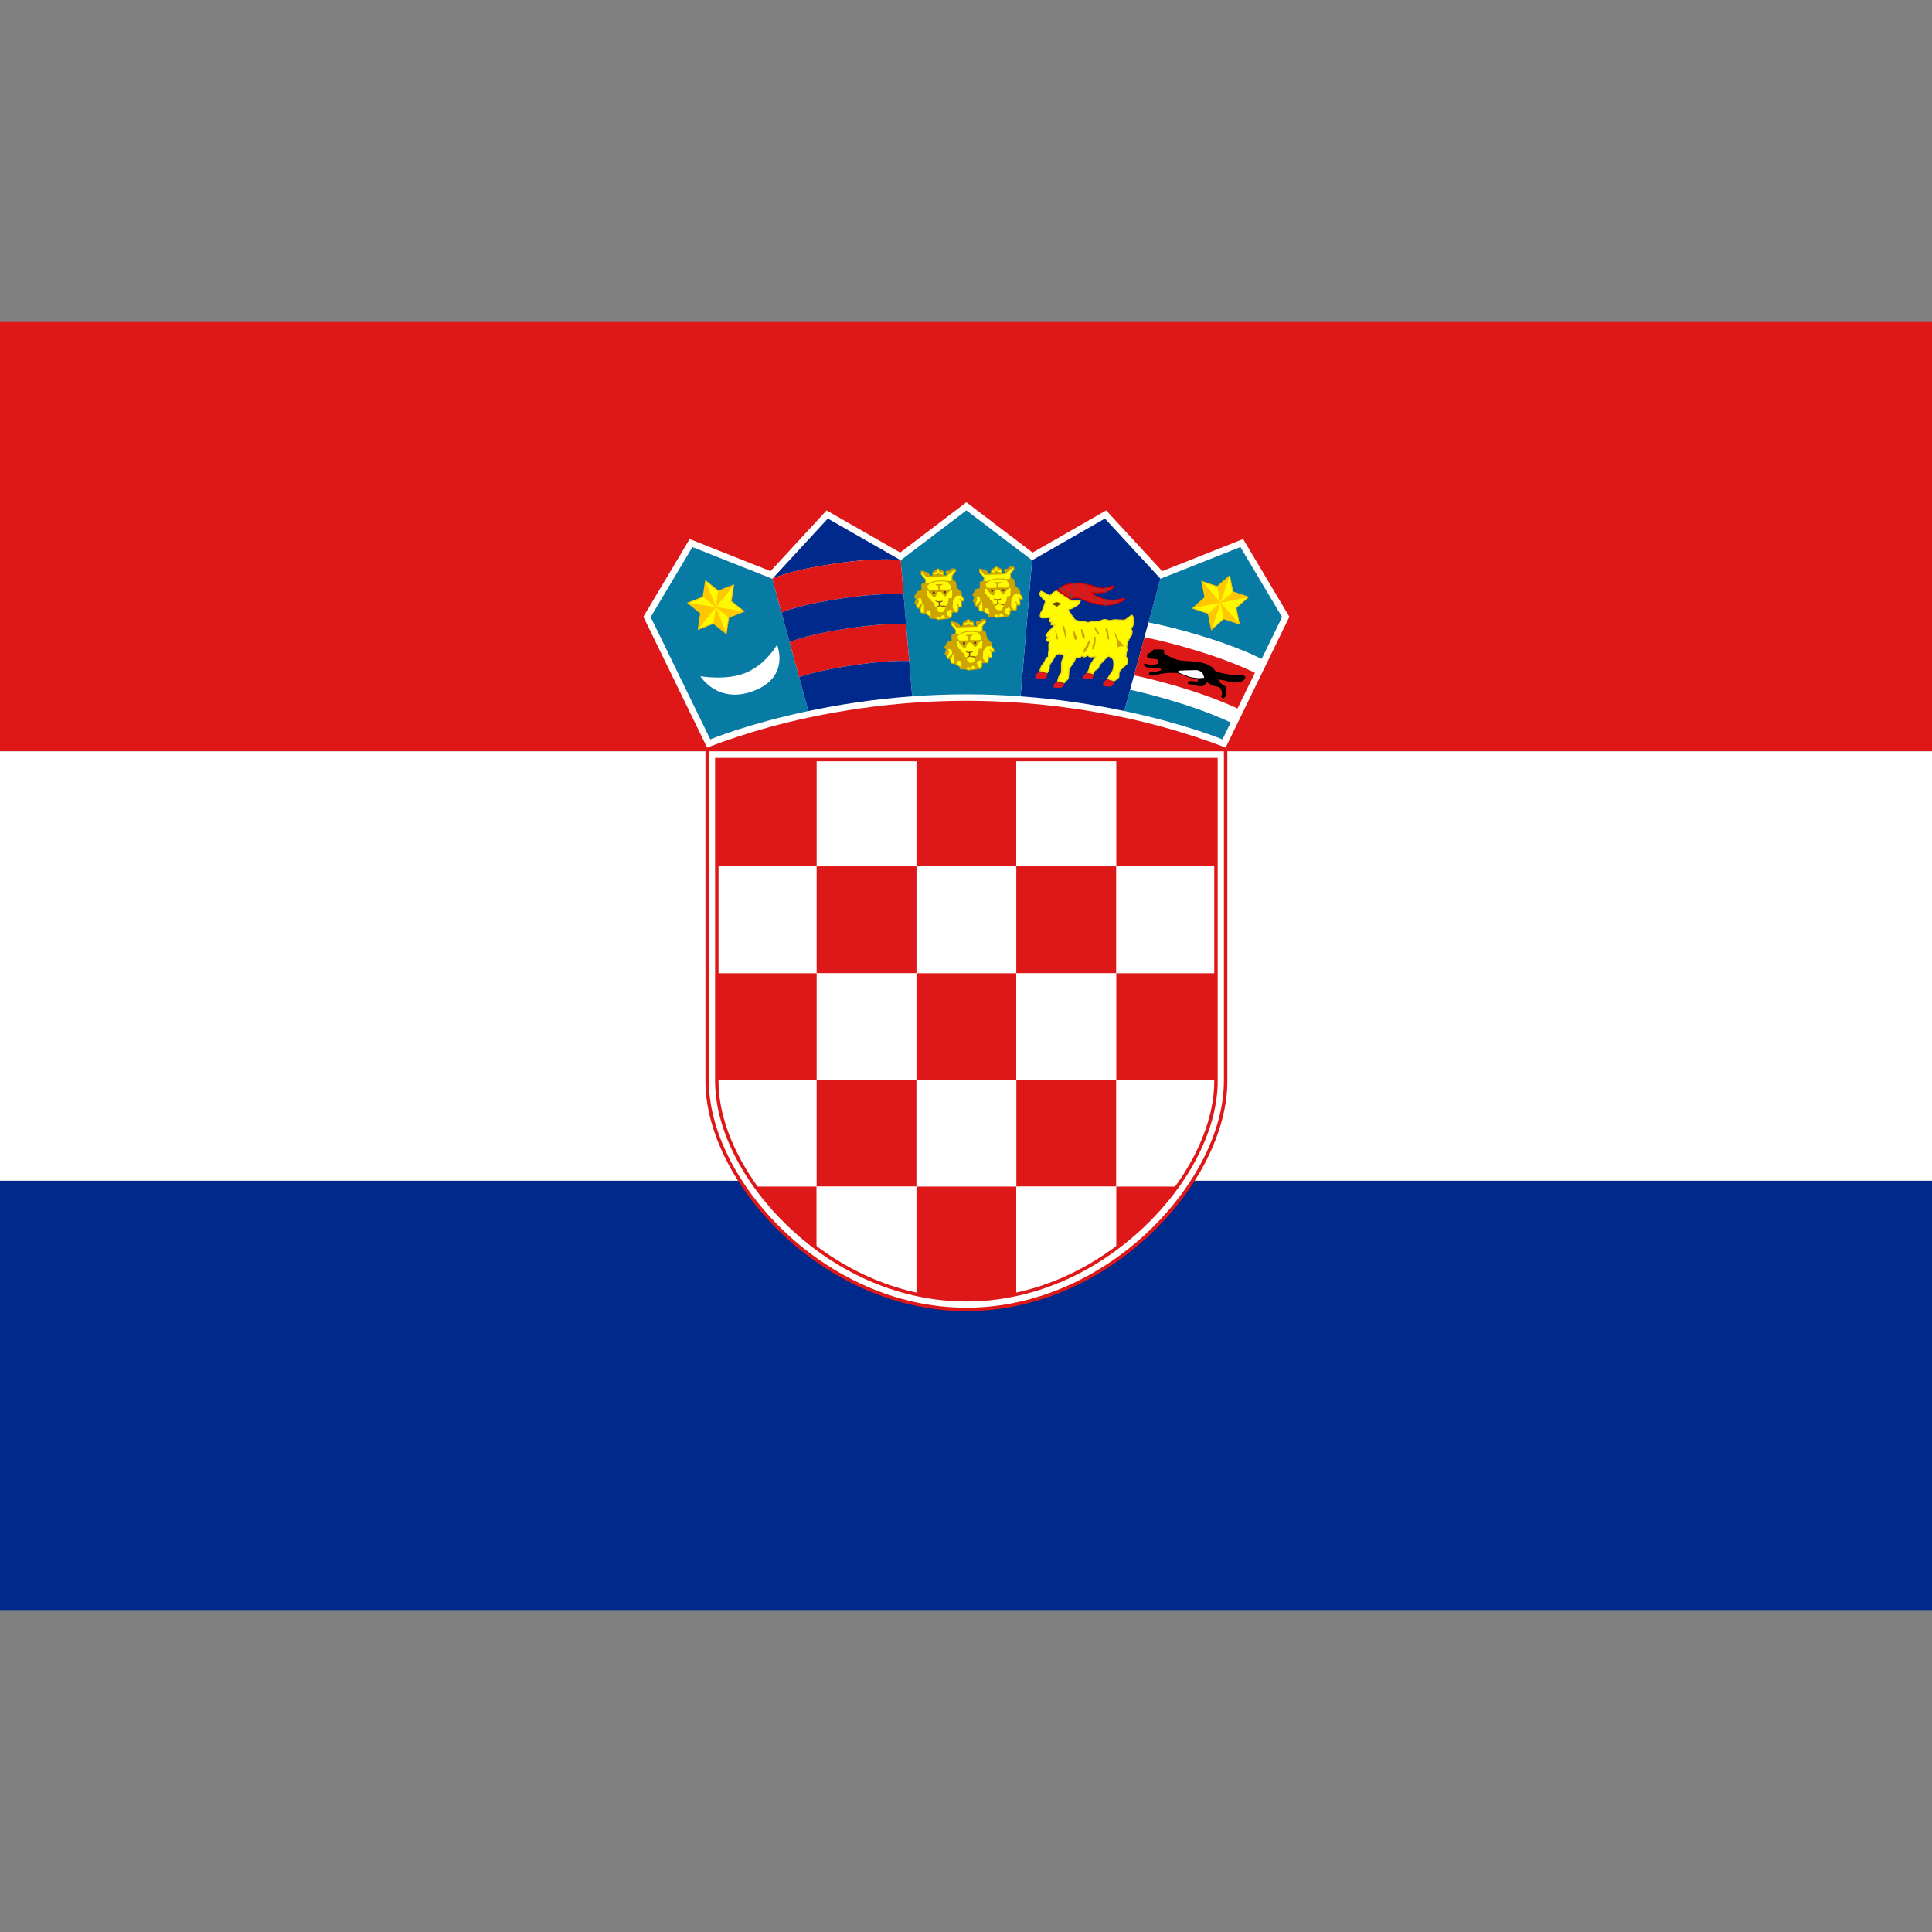 <?xml version="1.0" encoding="utf-8"?>
<!-- Generator: Adobe Illustrator 28.1.0, SVG Export Plug-In . SVG Version: 6.00 Build 0)  -->
<svg version="1.1" id="_x31_" xmlns="http://www.w3.org/2000/svg" xmlns:xlink="http://www.w3.org/1999/xlink" x="0px" y="0px"
	 viewBox="-0.5 199.5 600 600" enable-background="new -0.5 199.5 600 600" xml:space="preserve">
<rect x="-0.5" y="199.5" width="600" height="600" fill="#808080" stroke="none"/>
<rect x="-0.5" y="566.167" fill="#00298C" width="600" height="133.333"/>
<rect x="-0.5" y="299.5" fill="#DE1818" width="600" height="133.334"/>
<rect x="-0.5" y="432.833" fill="#FFFFFF" width="600" height="133.333"/>
<path fill="#FFFFFF" d="M380.122,431.689c0,0-13.41-5.528-31.847-9.418
	c-10.543-2.226-21.301-3.748-31.971-4.525c-5.585-0.408-11.2-0.616-16.688-0.616
	c-5.489,0-11.103,0.209-16.686,0.616c-10.674,0.777-21.429,2.301-31.97,4.525
	c-18.438,3.89-31.85,9.418-31.85,9.418l-19.807-40.657l14.375-24.13l25.125,9.968
	l17.396-18.852l22.862,13.075l20.555-15.603l1.103,0.837l0.107,0.082l19.347,14.685
	l22.862-13.077l17.395,18.853l25.126-9.968l14.372,24.13L380.122,431.689L380.122,431.689z"/>
<path fill="#087BA5" d="M391.31,404.16l6.349-13.032l-12.946-21.737l-24.819,9.845l-3.71,13.601
	c2.803,0.529,9.295,1.913,18.567,4.851C382.874,400.262,388.395,402.726,391.31,404.16z"/>
<path fill="#00298C" d="M342.646,360.543l-22.627,12.943L316.45,415.75
	c12.145,0.885,23.051,2.624,32.237,4.562l11.205-41.077L342.646,360.543z"/>
<path fill="#087BA5" d="M299.618,415.131c-5.825,0-11.449,0.227-16.833,0.619l-3.569-42.264
	l20.402-15.485l20.402,15.485L316.45,415.75C311.066,415.357,305.442,415.131,299.618,415.131z"/>
<path fill="#087BA5" d="M201.577,391.128l12.946-21.737l24.819,9.845l11.205,41.077
	c-18.869,3.982-30.463,8.806-30.463,8.806L201.577,391.128z"/>
<polygon fill="#FFC700" points="225.147,396.525 224.741,396.201 221.047,393.249 216.646,394.976 
	216.161,395.165 216.238,394.651 216.943,389.975 213.251,387.025 212.846,386.701 
	213.329,386.511 217.732,384.787 218.44,380.112 218.517,379.598 218.923,379.922 
	222.617,382.872 227.018,381.148 227.503,380.958 227.426,381.472 226.721,386.146 
	230.413,389.098 230.818,389.422 230.335,389.612 225.932,391.336 225.224,396.011 
	225.147,396.525 "/>
<polygon fill="#FFFA00" points="218.002,385.002 213.439,386.79 221.832,388.061 "/>
<polygon fill="#FFC700" points="218.736,380.156 218.002,385.002 221.832,388.061 "/>
<polygon fill="#FFFA00" points="222.565,383.215 218.736,380.156 221.832,388.061 "/>
<polygon fill="#FFFA00" points="226.395,386.273 227.129,381.428 221.832,388.061 "/>
<polygon fill="#FFFA00" points="230.226,389.333 226.395,386.273 221.832,388.061 "/>
<polygon fill="#FFC700" points="227.129,381.428 222.565,383.215 221.832,388.061 "/>
<polygon fill="#FFFA00" points="224.928,395.966 225.662,391.12 221.832,388.061 "/>
<polygon fill="#FFC700" points="213.439,386.79 217.268,389.849 221.832,388.061 "/>
<polygon fill="#FFC700" points="221.098,392.907 224.928,395.966 221.832,388.061 "/>
<polygon fill="#FFC700" points="221.832,388.061 225.662,391.12 230.226,389.333 "/>
<polygon fill="#FFC700" points="217.268,389.849 216.535,394.695 221.832,388.061 "/>
<polygon fill="#FFFA00" points="216.535,394.695 221.098,392.907 221.832,388.061 "/>
<polygon fill="#FFC700" points="375.638,395.274 375.535,394.765 374.606,390.128 370.125,388.619 
	369.632,388.452 370.021,388.108 373.57,384.981 372.641,380.348 372.539,379.839 
	373.031,380.005 377.512,381.517 381.061,378.394 381.45,378.049 381.553,378.559 
	382.482,383.193 386.962,384.705 387.455,384.872 387.065,385.215 383.519,388.34 
	384.446,392.976 384.548,393.485 384.056,393.319 379.575,391.806 376.026,394.93 
	375.638,395.274 "/>
<polygon fill="#FFFA00" points="377.58,381.856 372.935,380.289 378.544,386.661 "/>
<polygon fill="#FFC700" points="381.259,378.617 377.58,381.856 378.544,386.661 "/>
<polygon fill="#FFFA00" points="382.223,383.423 381.259,378.617 378.544,386.661 "/>
<polygon fill="#FFFA00" points="383.188,388.228 386.866,384.99 378.544,386.661 "/>
<polygon fill="#FFFA00" points="384.152,393.035 383.188,388.228 378.544,386.661 "/>
<polygon fill="#FFC700" points="386.866,384.99 382.223,383.423 378.544,386.661 "/>
<polygon fill="#FFFA00" points="375.828,394.705 379.509,391.467 378.544,386.661 "/>
<polygon fill="#FFC700" points="372.935,380.289 373.899,385.094 378.544,386.661 "/>
<polygon fill="#FFC700" points="374.864,389.899 375.828,394.705 378.544,386.661 "/>
<polygon fill="#FFC700" points="378.544,386.661 379.509,391.467 384.152,393.035 "/>
<polygon fill="#FFC700" points="373.899,385.094 370.221,388.333 378.544,386.661 "/>
<polygon fill="#FFFA00" points="370.221,388.333 374.864,389.899 378.544,386.661 "/>
<path fill="#FFFFFF" d="M240.812,399.75c0,0,4.188,9.833-7.093,14.253
	C222.438,418.422,217,409.501,217,409.501s8.238,1.494,14.369-1.17
	C237.5,405.667,240.812,399.75,240.812,399.75z"/>
<path fill="#00298C" d="M279.216,373.486l-22.627-12.943l-17.246,18.693c0,0,4.755-2.535,19.29-4.677
	C273.167,372.417,279.216,373.486,279.216,373.486z"/>
<path fill="#DE1818" d="M280.113,384.112l-0.897-10.626c0,0-6.049-1.07-20.583,1.072
	c-14.535,2.142-19.29,4.677-19.29,4.677l2.866,10.507
	c1.645-0.706,7.005-2.685,18.708-4.409C271.528,383.77,277.6,383.918,280.113,384.112z"/>
<path fill="#DE1818" d="M263.25,394.583c-11.323,1.669-16.71,3.576-18.538,4.337l2.962,10.859
	c2.726-0.934,7.95-2.388,16.825-3.696c8.587-1.266,14.192-1.408,17.358-1.314
	l-0.971-11.491C277.777,393.168,272.092,393.28,263.25,394.583z"/>
<path fill="#00298C" d="M264.5,406.083c-8.876,1.308-14.099,2.762-16.825,3.696l2.873,10.533
	c9.187-1.939,20.093-3.677,32.237-4.562l-0.927-10.981
	C278.692,404.675,273.087,404.818,264.5,406.083z"/>
<path fill="#00298C" d="M280.887,393.278l-0.774-9.166c-2.514-0.194-8.585-0.342-19.196,1.222
	c-11.703,1.725-17.063,3.704-18.708,4.409l2.503,9.178c1.828-0.761,7.215-2.668,18.538-4.337
	C272.092,393.28,277.777,393.168,280.887,393.278z"/>
<path fill="#FFFFFF" d="M351.708,409.238l-1.222,4.479c3.432,0.739,8.932,2.081,16.076,4.345
	c6.96,2.205,12.01,4.331,15.149,5.797l2.115-4.341
	c-3.152-1.463-8.132-3.545-14.952-5.706C360.915,411.29,354.998,409.913,351.708,409.238z"/>
<path fill="#087BA5" d="M350.486,413.718L348.688,420.312c18.869,3.982,30.463,8.806,30.463,8.806
	l2.561-5.259c-3.14-1.467-8.189-3.592-15.149-5.797
	C359.418,415.799,353.918,414.457,350.486,413.718z"/>
<path fill="#FFFFFF" d="M374.75,397.688c-9.273-2.938-15.765-4.321-18.567-4.851l-1.247,4.572
	c2.983,0.578,9.312,1.966,18.19,4.778c7.714,2.444,13.082,4.79,16.101,6.249l2.084-4.276
	C388.395,402.726,382.874,400.262,374.75,397.688z"/>
<path fill="#DE1818" stroke="#E61717" stroke-width="0.268" d="M322.25,408.162l-1.118,1.192l0.154,0.975
	c0,0,2.103-0.062,2.438-0.125c0.334-0.062,0.875-0.688,0.875-0.875s-0.021-0.604-0.021-0.604
	L322.25,408.162z"/>
<path fill="#DE1818" stroke="#E61717" stroke-width="0.268" d="M327.786,411.339l-0.896,0.729l-0.083,0.792
	c0,0,2.042,0.312,2.562-0.125s0.521-0.833,0.521-0.833L327.786,411.339z"/>
<path fill="#DE1818" stroke="#E61717" stroke-width="0.268" d="M336.938,408.604l-0.979,0.938L336,410.271
	c0,0,2.375,0.208,2.645-0.188c0.271-0.396,0.333-1.042,0.333-1.042L336.938,408.604z"/>
<path fill="#DE1818" stroke="#E61717" stroke-width="0.268" d="M343.27,410.604L342.25,411.521l-0.042,0.854
	c0,0,2.208,0.583,2.75-0.125c0.542-0.708,0.437-0.958,0.437-0.958L343.27,410.604z"/>
<path fill="#DE1818" d="M354.935,397.409l-3.227,11.829c3.29,0.675,9.207,2.052,17.167,4.574
	c6.82,2.161,11.8,4.243,14.952,5.706l5.398-11.082
	c-3.019-1.459-8.387-3.805-16.101-6.249C364.247,399.375,357.919,397.987,354.935,397.409z"/>
<path d="M360.938,401.312c-0.217-0.108-1.042-0.104-1.542-0.125s-1.646,0-1.75,0.083
	c-0.103,0.083-0.291,0.604-0.833,0.833c-0.542,0.229-0.936,0.522-1.021,0.604
	c-0.084,0.083-0.186,0.833,0.167,1.062c0.353,0.229,0.895,0.312,1.52,0.333
	S358.875,404.23,359,404.396c0.125,0.167,0.354,1.083,0.188,1.229
	c-0.167,0.146-1.709,0.354-2.354,0.312c-0.646-0.042-1.522-0.292-1.75-0.354
	c-0.229-0.062-0.291,0.083-0.291,0.25s0.082,0.541,0.291,0.646
	c0.209,0.104,1.333,0.521,1.5,0.521c0.167,0,3.062,0.083,3.187,0.062s0.5,0.521,0.313,0.583
	c-0.188,0.062-1.187,0.416-1.854,0.5s-1.626,0.188-1.709,0.188
	c-0.083,0-0.312,0.5-0.145,0.604s0.958,0.396,1.25,0.354s1.895-0.5,3.625-0.729
	c1.729-0.229,4.001-0.062,4.354,0.083c0.354,0.146,2.605,1.104,3.812,1.396
	C370.625,410.333,371.5,410.396,371.5,410.396s-0.022,0.667-0.022,0.75s-0.229,0.083-0.5,0.062
	c-0.27-0.021-1.125-0.167-1.312-0.188s-1.041,0.021-1.146,0.125
	c-0.104,0.104-0.249,0.646,0.042,0.729c0.291,0.083,2.792,0.667,3.25,0.688
	c0.458,0.021,0.959,0.188,1.438-0.125c0.478-0.312,0.875-0.938,0.875-0.938l0.395-0.042
	c0,0,1.167,0.875,2.105,1.083s1.562,0.271,1.812,0.625s0.688,1.229,0.562,1.875
	s-0.272,0.709-0.272,0.792c0,0.083,0.583,0.583,0.688,0.583s0.668-0.583,0.709-0.667
	s0.103-2.875,0.041-3s-1.645-0.667-2.353-2.25c0,0,1.104,0.146,1.667,0.25
	s2.207,0.75,3.479,0.729c1.271-0.021,2.562-0.396,2.979-0.958
	c0.417-0.562,0.416-0.834,0.146-1.042c-0.271-0.208-0.604-0.208-0.729-0.208
	s-2.541,0-5-0.438c-2.459-0.438-3.438-0.896-3.438-0.896s-0.583-1.479-3-2.292
	c-2.417-0.812-4.689-0.75-6.584-0.917c-1.896-0.167-2.105-0.25-3.25-0.688
	c-1.146-0.438-2.792-1.396-3-1.604C360.875,402.229,361.104,401.396,360.938,401.312z"/>
<path fill="#FFFFFF" d="M365.484,407.781c-0.115,0.069-0.031,0.578,0.078,0.625
	c0.109,0.047,2.844,1.062,3.266,1.25c0.422,0.188,2.281,0.438,2.859,0.469
	c0.578,0.031,1.797-0.156,1.797-0.156s-0.312-1.25-0.734-1.641
	c-0.422-0.391-1.234-0.734-1.734-0.719C370.516,407.625,365.562,407.734,365.484,407.781z"/>
<path fill="#FFFA00" stroke="#EFD608" stroke-width="0.35" d="M334.97,386.137c0,0-2.638-0.026-2.829-0.09
	s-4.562-3.016-4.562-3.016s-1.059,0.331-1.919,1.479l-2.837-1.403
	c0,0-0.607,0.605-0.319,1.18s1.722,1.913,1.722,1.913s-0.797,2.774-1.243,3.22
	c-0.446,0.446-0.574,1.69-0.191,1.881c0.383,0.191,3.093-0.096,2.997,0.032
	c-0.096,0.127-0.829,1.531,0.446,1.339c0,0-0.478,0.733-0.318,0.797
	c0.159,0.064,1.18,0.191,1.18,0.191s-1.817,1.881-2.328,2.519
	c-0.511,0.638-0.767,1.147,0.477,1.02c0,0-0.957,0.925-0.733,1.244
	c0.224,0.319,0.989,0.159,0.989,0.159s-0.352,0.669-0.256,1.722
	c0.096,1.052-0.062,1.467-0.127,1.977c-0.064,0.51,0,1.211,0,1.211
	s-0.607,0.127-0.861,0.797c-0.255,0.67-0.861,1.595-1.116,1.754
	c-0.255,0.159-0.686,1.733-0.686,1.733l2.299,0.606c0,0,0.62-0.968,0.62-1.255
	c0-0.287,0-1.052,0-1.052s1.753-2.646,1.881-3.029c0,0,0.989-0.797,1.69-0.51
	c0.701,0.287,1.084,0.606,1.084,0.606s-0.861,1.595-0.861,2.328
	c0,0.733,0.031,2.678-0.032,2.933c-0.064,0.255-0.733,0.892-0.893,1.53
	c-0.159,0.638-0.27,1.016-0.27,1.016l2.073,0.542c0,0,0.811-0.984,1.066-1.08
	c0.255-0.096,0.287-2.71,0.351-3.093c0.064-0.383,2.04-2.583,2.072-3.603
	c0,0,1.02,0,1.339-0.127c0.319-0.127,0.766-0.606,0.766-0.606s0.063,0.446,0.414,0.51
	c0.351,0.064,1.34-0.574,1.34-0.574s0.127,0.383,0.51,0.542
	c0.383,0.159,1.945-0.191,1.945-0.191s-1.977,2.997-1.977,3.22
	c0,0.223-0.032,1.147-0.683,1.78l1.85,0.415l0.428-0.983c0,0,1.053-0.478,1.18-0.893
	c0.127-0.415,0.286-0.861,0.286-0.861s2.041-2.041,2.679-2.711
	c0,0,1.499,0.287,1.722,1.467c0.223,1.18-0.031,2.902-0.446,3.38
	c-0.415,0.478-1.417,2.177-1.417,2.177l2.072,0.673c0,0,1.385-0.938,1.417-1.225
	c0.032-0.287-0.063-1.308,0.256-1.85c0.318-0.542,2.359-2.232,2.423-2.391
	c0.064-0.159,0.031-1.18,0.031-1.371c0-0.191-0.51-0.446-0.51-0.797
	c0-0.351,0.159-1.18,0.159-1.371c0-0.191,0.287-0.318,0.287-0.478
	c0-0.16-0.383-0.415-0.128-1.85c0.255-1.435,1.468-2.965,1.499-3.061
	c0.031-0.096,0.127-1.148,0.127-1.148s-0.35-0.319-0.318-0.606
	c0.032-0.287,0.573-1.02,0.605-1.211c0.032-0.191,0.032-2.232-0.031-2.455
	c-0.064-0.223-0.223-0.702-0.51-0.542c-0.287,0.16-1.689,1.466-2.264,1.499
	c-0.574,0.032-1.435-0.064-2.455-0.127c-1.02-0.064-1.34,0.255-1.978,0.255
	c-0.638,0-0.766-0.287-1.53-0.319c-0.765-0.032-1.307,0.573-2.04,0.605
	c-0.733,0.032-1.498-0.031-2.072,0.032c-0.574,0.063-0.861,0.383-1.212,0.319
	c-0.351-0.064-1.021-0.351-1.371-0.383c-0.351-0.032-2.104,0.032-2.742-0.669
	c-0.638-0.702-2.009-2.965-2.009-2.965S334.778,387.795,334.97,386.137z"/>
<path fill="#664C00" d="M325.859,386.984l1.281,0.562c0,0,0.344,0.375,0.594,0.328
	s0.375-0.297,0.375-0.297l1.219-0.625c0,0-0.625-0.031-0.891-0.219s-0.484-0.203-0.719-0.219
	c-0.234-0.016-0.641,0.156-0.875,0.234C326.609,386.828,326.062,387.031,325.859,386.984z"/>
<path fill="#DE1818" stroke="#CC0000" stroke-width="0.35" d="M327.906,382.766c0,0,1.25-1.562,4-1.969
	c2.75-0.406,4.016-0.141,4.234-0.062c0.219,0.078,0.719,0.406,1.188,0.406
	c0.469,0,1.141,0.156,1.516,0.312c0.375,0.156,1.75,0.781,3.578,0.75
	c1.828-0.031,2.25-0.734,2.25-0.734l0.719,0.078v0.297c0,0-0.953,0.844-2.203,1.375
	c-1.25,0.531-4.453,0.359-4.453,0.359l0.234,0.656c0,0,2.094,0.828,2.891,1.188
	c0.797,0.359,2.812,0.578,4.031,0.438c1.219-0.141,2.234-0.453,2.234-0.453l0.641,0.047
	l0.016,0.203c0,0-2.75,1.969-6.188,1.734c-3.438-0.234-5.638-1.241-7.062-1.844
	c-2.141-0.906-3.422,0.016-3.422,0.016L327.906,382.766z"/>
<path fill="#CCA300" d="M327.094,395.234c-0.118,0.062,0.266,0.578,0.391,1.516
	s0.078,1.297,0.391,1.312s0.203-0.453,0-1.188S327.391,395.078,327.094,395.234z"/>
<path fill="#CCA300" d="M329.453,393.625c-0.217,0.057,0.453,1.891,0.547,2.297
	c0.094,0.406,0.266,1.703,0.469,1.688c0.203-0.016,0.281-0.922-0.016-2.062
	C330.156,394.406,329.75,393.547,329.453,393.625z"/>
<path fill="#CCA300" d="M332.812,395.422c-0.272,0-0.188,0.281,0.109,1.359
	c0.297,1.078,0.156,1.406,0.75,1.375c0.594-0.031,0.281-0.656-0.078-1.391
	C333.234,396.031,333.266,395.422,332.812,395.422z"/>
<path fill="#CCA300" d="M335.281,394.844c-0.278,0.073,0.125,1.203,0.203,1.656
	c0.078,0.453,0.125,1,0.469,1.219c0.344,0.219,0.562,0.234,0.406-0.641
	C336.203,396.203,335.641,394.75,335.281,394.844z"/>
<path fill="#CCA300" d="M337.891,398.375c-0.26-0.214-0.828,1.406-1.156,1.828
	c-0.328,0.422-1.125,1.844-0.875,1.969s0.656-0.062,1.219-1.047S338.156,398.594,337.891,398.375z"
	/>
<path fill="#CCA300" d="M339.562,397.172c-0.337-0.075-0.297,1.281-0.516,2.031
	c-0.219,0.75-0.531,1.922-0.219,2.031c0.312,0.109,0.672-1.188,0.812-1.891
	C339.781,398.641,339.844,397.234,339.562,397.172z"/>
<path fill="#CCA300" d="M340.766,396.422c-0.168,0.191-0.531-0.188-0.891-0.797
	s-0.719-1.266-0.594-1.391s0.656,0.5,0.984,1.016
	C340.594,395.766,340.984,396.172,340.766,396.422z"/>
<path fill="#CCA300" d="M343.047,394.656c-0.453-0.011-0.125,0.609,0.078,1.453
	c0.203,0.844,0.266,1.047,0.266,1.312c0,0.266,0.078,0.703,0.359,0.703
	c0.281,0,0.234-0.344,0.047-1.297C343.609,395.875,343.719,394.672,343.047,394.656z"/>
<path fill="#CCA300" d="M345.672,395.969c-0.246,0.019,0.5,1.609,0.562,2.219
	s0.344,2.328,0.484,2.359c0.141,0.031,0.375-0.312,0.484-0.328
	c0.109-0.016,1.406,0.031,1.422-0.125c0.016-0.156-1.516-1.344-1.906-2.109
	C346.328,397.219,345.875,395.953,345.672,395.969z"/>
<path fill="#8F3636" d="M328.297,382.306c0,0,1.156,0.297,1.406,0.484s0.875,0.672,0.875,0.672
	s0.094-0.672-0.406-1.094c-0.5-0.422-0.984-0.766-0.984-0.766L328.297,382.306z"/>
<path fill="#8F3636" d="M332.808,380.646c0,0,0.375,0.547,0.5,1.141c0.125,0.594,0.375,1.188,0.375,1.188
	s0.203-0.766,0.078-1.359c-0.125-0.594-0.312-0.812-0.281-1.109L332.808,380.646z"/>
<path fill="#8F3636" d="M336.485,380.822l0.266,2.297c0,0,0.187-0.469,0.281-0.984
	c0.094-0.516,0.094-1.094,0.094-1.094L336.485,380.822z"/>
<path fill="#8F3636" d="M342.592,382.162l-0.125,1.328c0,0,0.625,0.062,0.609-0.297
	c-0.016-0.359,0.031-1.125,0.031-1.125S342.592,382.052,342.592,382.162z"/>
<path fill="#8F3636" d="M339.842,381.942c-0.223-0.107-0.422,0.031-0.375,0.125
	c0.047,0.094,0.359,1.375,0.391,1.469c0.031,0.094,0.297,0.219,0.297,0.078
	C340.154,383.474,340.264,382.146,339.842,381.942z"/>
<path fill="#8F3636" d="M345.891,385.781c-0.022-0.052-0.531-0.047-0.578,0.031
	s-0.016,1.422,0.109,1.406c0.125-0.016,0.469-0.219,0.531-0.375
	C346.016,386.688,345.938,385.891,345.891,385.781z"/>
<path fill="#8F3636" d="M342.125,385.422c0.031,0.078,0.891,0.781,0.688,1.203s-0.438,0.844-0.438,0.844
	s0.547,0.047,0.656,0.031c0.109-0.016,0.484-0.734,0.391-1.094
	c-0.094-0.359-0.562-0.828-0.562-0.828L342.125,385.422z"/>
<path fill="#8F3636" d="M339.203,384.356c0,0,0.344,0.547,0.078,1.219
	c-0.266,0.672-0.562,0.812-0.562,0.812s0.891,0,1.125-0.578c0.234-0.578-0.266-1.422-0.375-1.484
	C339.359,384.263,339.203,384.356,339.203,384.356z"/>
<path fill="#8F3636" d="M335.219,382.891c0,0,0.531,1.031,0.469,1.547s-0.25,1.188-0.25,1.188
	s0.875-0.484,0.828-1.125C336.219,383.859,335.438,383.031,335.219,382.891z"/>
<path fill="#8F3636" d="M331.047,383.094c0,0,1.125,1.547,1,2.516c0,0,0.609-0.438,0.594-0.531
	c-0.016-0.094,0.016-1-0.609-1.531C331.502,383.097,331.047,383.094,331.047,383.094z"/>
<path fill="#CCA300" d="M300.106,391.696l1.795,0.853l0.045,1.279h0.876
	c0,0-0.225-0.628-0.247-0.718c-0.022-0.09,0-0.583,0.112-0.606s1.1-0.09,1.1-0.09
	l0.629-0.696l1.234,0.112l0.157,0.808c0,0-1.122,1.324-1.122,1.503
	c0,0.18,0.044,1.1,0.044,1.1l0.921,0.494l0.404,1.975l1.458,1.459l0.112,1.078
	l0.584,0.741l0.225,1.032l-0.898,0.022l0.157,1.818h-0.987l-0.27,1.594h-1.84
	l-0.045,1.078l-0.606,0.741l-3.726,0.516l-0.942-0.382l-1.684-0.067l-0.135-0.696
	l-1.167-0.808l-1.526-0.292l-0.292-1.279l-0.853-0.112l-0.337-1.077l-0.426-0.561
	l0.449-1.324l-0.628-0.494l1.01-1.908l1.324-0.292v-1.93l1.1-0.382l0.135-0.897
	l-1.414-1.706v-1.167l0.808,0.112l1.482,0.516l0.786,1.01l0.426-0.112l0.157-1.167
	L300.106,391.696z"/>
<polygon fill="#FFFA00" points="300.129,391.987 299.972,392.122 299.859,392.863 298.782,393.132 
	298.737,393.559 299.77,393.559 299.927,393.043 300.398,393.065 300.757,393.469 
	301.745,393.626 301.633,392.908 300.488,392.84 300.353,392.1 "/>
<path fill="#FFFA00" d="M305.403,392.145l-2.356,1.751l0.067,0.247l-6.622,0.225l-1.392-1.571
	l-0.067,0.673l1.414,1.796l-0.067,0.92l0.831,0.18c0,0,1.414-0.786,3.254-0.876
	c1.84-0.089,2.873,0.202,2.873,0.202l0.854-0.067l0.225-0.314l0.023-1.369l1.055-1.436
	L305.403,392.145z"/>
<path fill="#FFFA00" d="M303.204,395.938c0,0-1.526-0.359-3.188-0.157
	c-1.661,0.202-2.514,0.763-2.514,0.763l-0.651,0.628l0.157,0.741l0.449,0.494l2.738-0.022
	l0.045-1.212l-0.606-0.202l-0.224-0.224l0.269-0.09l2.11-0.067l-0.966,0.628l-0.022,1.055
	l2.559,0.045l0.831-0.224v-0.831L303.204,395.938z"/>
<polygon fill="#FFFA00" points="304.596,398.497 304.371,398.384 303.428,399.08 302.643,400.315 
	302.171,400.472 301.094,399.013 299.972,399.08 299.388,400.719 298.692,400.606 
	297.413,399.192 297.144,398.609 296.717,398.699 296.717,400.068 297.099,400.382 
	297.301,401.033 298.019,401.347 298.131,401.953 298.961,402.447 299.186,403.547 
	299.635,403.637 300.375,403.188 300.398,402.38 299.545,402.11 299.164,401.639 
	300.308,401.908 301.341,401.773 301.79,401.549 301.565,402.065 300.847,402.425 
	300.869,403.143 302.62,403.345 303.271,402.514 303.45,401.033 304.506,400.876 "/>
<polygon fill="#FFFA00" points="300.667,403.48 299.747,404.018 299.882,404.759 300.555,405.32 
	301.633,405.298 302.238,404.512 302.463,403.861 "/>
<polygon fill="#FFFA00" points="294.899,401.078 293.889,401.123 294.27,401.953 293.687,403.48 
	293.822,403.861 295.236,402.447 "/>
<polygon fill="#FFFA00" points="295.415,402.649 294.809,404.377 294.944,405.365 295.819,405.477 
	295.797,402.896 "/>
<polygon fill="#FFFA00" points="296.784,404.759 296.538,405.814 297.952,406.645 297.727,404.759 "/>
<polygon fill="#FFFA00" points="299.792,406.756 299.545,407.116 300.286,407.452 300.847,407.34 
	300.51,406.69 "/>
<polygon fill="#FFFA00" points="301.835,406.24 301.273,406.442 300.981,407.34 302.485,407.183 "/>
<polygon fill="#FFFA00" points="303.832,406.914 303.024,406.24 302.822,405.028 304.146,404.422 
	304.596,405.275 304.281,405.23 304.214,406.353 "/>
<polygon fill="#FFFA00" points="306.166,405.141 305.56,405.163 304.729,403.951 304.842,401.707 
	305.83,400.293 307.379,400.113 307.379,400.472 307.984,401.19 308.052,401.751 
	307.469,401.707 307.042,401.078 306.772,401.257 307.289,401.931 307.446,403.502 
	306.683,403.592 306.368,402.537 306.144,402.604 306.391,403.704 "/>
<g>
	<path fill="#663D19" d="M299.208,399.447c0,0.082-0.067,0.15-0.15,0.15h-0.374
		c-0.083,0-0.15-0.067-0.15-0.15v-0.374c0-0.083,0.067-0.15,0.15-0.15h0.374
		c0.082,0,0.15,0.067,0.15,0.15V399.447z"/>
</g>
<g>
	<path fill="#663D19" d="M302.634,399.312c0,0.082-0.067,0.15-0.149,0.15h-0.375
		c-0.082,0-0.149-0.067-0.149-0.15v-0.374c0-0.082,0.067-0.15,0.149-0.15h0.375
		c0.082,0,0.149,0.067,0.149,0.15V399.312z"/>
</g>
<polygon fill="#663D19" points="299.531,401.859 299.656,402 300.5,402.281 300.5,403.203 299.75,403.688 
	299.703,403.859 300.656,403.328 302.5,403.719 302.484,403.484 300.703,403.25 300.703,402.266 
	301.5,401.984 301.516,401.844 301.234,401.953 300.234,402.031 "/>
<path fill="#CCA300" d="M290.738,375.987l1.795,0.853l0.045,1.279h0.876
	c0,0-0.225-0.628-0.247-0.718c-0.022-0.09,0-0.583,0.112-0.606
	c0.112-0.022,1.1-0.09,1.1-0.09l0.629-0.696l1.234,0.112l0.157,0.808
	c0,0-1.122,1.324-1.122,1.503c0,0.18,0.044,1.1,0.044,1.1l0.921,0.494l0.404,1.975
	l1.458,1.459l0.112,1.078l0.584,0.741l0.225,1.032l-0.898,0.022l0.157,1.818h-0.987
	l-0.27,1.594h-1.84l-0.045,1.078l-0.606,0.741l-3.726,0.516l-0.942-0.382l-1.684-0.067
	l-0.135-0.696l-1.167-0.808l-1.526-0.292l-0.292-1.279l-0.853-0.112l-0.337-1.077
	l-0.426-0.562l0.449-1.324l-0.628-0.494l1.01-1.908l1.324-0.292v-1.93l1.1-0.382
	l0.135-0.897l-1.414-1.706v-1.167l0.808,0.112l1.481,0.516l0.786,1.01l0.426-0.112
	l0.157-1.167L290.738,375.987z"/>
<polygon fill="#FFFA00" points="290.761,376.279 290.603,376.414 290.491,377.154 289.414,377.424 
	289.369,377.85 290.401,377.85 290.559,377.334 291.03,377.356 291.389,377.76 
	292.377,377.918 292.265,377.199 291.12,377.132 290.985,376.391 "/>
<path fill="#FFFA00" d="M296.035,376.436l-2.357,1.751l0.067,0.247l-6.622,0.225l-1.392-1.571
	l-0.067,0.673l1.414,1.796l-0.067,0.92l0.831,0.18c0,0,1.414-0.786,3.254-0.876
	c1.84-0.089,2.872,0.202,2.872,0.202l0.853-0.067l0.225-0.314l0.022-1.369l1.055-1.436
	L296.035,376.436z"/>
<path fill="#FFFA00" d="M293.836,380.23c0,0-1.526-0.359-3.188-0.157
	c-1.661,0.202-2.514,0.763-2.514,0.763l-0.651,0.628l0.157,0.741l0.449,0.494l2.738-0.022
	l0.045-1.212l-0.606-0.202l-0.224-0.224l0.269-0.09l2.11-0.067l-0.966,0.628
	l-0.022,1.055l2.559,0.045l0.831-0.224v-0.831L293.836,380.23z"/>
<polygon fill="#FFFA00" points="295.227,382.788 295.003,382.676 294.06,383.372 293.274,384.606 
	292.803,384.763 291.726,383.304 290.603,383.372 290.02,385.01 289.324,384.898 
	288.044,383.484 287.775,382.9 287.349,382.99 287.349,384.359 287.73,384.673 
	287.933,385.325 288.651,385.639 288.763,386.245 289.593,386.739 289.818,387.838 
	290.267,387.928 291.007,387.479 291.03,386.671 290.177,386.402 289.795,385.931 
	290.94,386.2 291.973,386.065 292.422,385.841 292.197,386.357 291.478,386.716 
	291.501,387.435 293.252,387.636 293.903,386.806 294.082,385.325 295.138,385.168 "/>
<polygon fill="#FFFA00" points="291.299,387.771 290.379,388.31 290.514,389.05 291.186,389.612 
	292.265,389.589 292.87,388.804 293.095,388.153 "/>
<polygon fill="#FFFA00" points="285.531,385.37 284.521,385.414 284.902,386.245 284.319,387.771 
	284.454,388.153 285.868,386.739 "/>
<polygon fill="#FFFA00" points="286.047,386.94 285.441,388.669 285.576,389.656 286.451,389.769 
	286.429,387.188 "/>
<polygon fill="#FFFA00" points="287.416,389.05 287.169,390.105 288.583,390.936 288.359,389.05 "/>
<polygon fill="#FFFA00" points="290.424,391.048 290.177,391.407 290.917,391.744 291.478,391.632 
	291.142,390.981 "/>
<polygon fill="#FFFA00" points="292.467,390.532 291.905,390.734 291.613,391.632 293.117,391.475 "/>
<polygon fill="#FFFA00" points="294.464,391.205 293.656,390.532 293.454,389.32 294.778,388.714 
	295.227,389.567 294.913,389.522 294.846,390.644 "/>
<polygon fill="#FFFA00" points="296.798,389.432 296.192,389.455 295.361,388.242 295.474,385.998 
	296.462,384.584 298.011,384.404 298.011,384.763 298.616,385.481 298.684,386.043 
	298.101,385.998 297.674,385.37 297.404,385.549 297.921,386.222 298.078,387.794 
	297.314,387.883 297,386.828 296.775,386.896 297.022,387.996 "/>
<g>
	<path fill="#663D19" d="M289.84,383.738c0,0.082-0.067,0.15-0.15,0.15h-0.374
		c-0.083,0-0.15-0.067-0.15-0.15v-0.374c0-0.083,0.067-0.15,0.15-0.15h0.374
		c0.082,0,0.15,0.067,0.15,0.15V383.738z"/>
</g>
<g>
	<path fill="#663D19" d="M293.266,383.604c0,0.082-0.067,0.15-0.149,0.15h-0.375
		c-0.082,0-0.149-0.067-0.149-0.15v-0.374c0-0.083,0.067-0.15,0.149-0.15h0.375
		c0.082,0,0.149,0.067,0.149,0.15V383.604z"/>
</g>
<polygon fill="#663D19" points="290.163,386.151 290.288,386.292 291.132,386.573 291.132,387.495 
	290.382,387.979 290.335,388.151 291.288,387.62 293.132,388.01 293.116,387.776 
	291.335,387.542 291.335,386.557 292.132,386.276 292.147,386.135 291.866,386.245 
	290.866,386.323 "/>
<path fill="#CCA300" d="M308.866,375.367l1.795,0.853l0.045,1.279h0.876
	c0,0-0.225-0.628-0.247-0.718c-0.022-0.09,0-0.584,0.112-0.606s1.1-0.09,1.1-0.09
	l0.629-0.696l1.234,0.112l0.157,0.808c0,0-1.122,1.324-1.122,1.503
	c0,0.18,0.044,1.1,0.044,1.1l0.921,0.494l0.404,1.975l1.458,1.459l0.112,1.078
	l0.584,0.741l0.225,1.032l-0.898,0.022l0.157,1.818h-0.987l-0.27,1.594h-1.84
	l-0.045,1.078l-0.606,0.741l-3.726,0.516l-0.943-0.382l-1.684-0.067l-0.135-0.696
	l-1.166-0.808l-1.527-0.292l-0.291-1.279l-0.853-0.112l-0.336-1.077l-0.427-0.561
	l0.448-1.324l-0.628-0.494l1.011-1.908l1.324-0.292v-1.93l1.1-0.382l0.135-0.897
	l-1.414-1.706v-1.167l0.808,0.112l1.482,0.516l0.785,1.01l0.427-0.112l0.157-1.167
	L308.866,375.367z"/>
<polygon fill="#FFFA00" points="308.889,375.658 308.731,375.793 308.619,376.534 307.541,376.803 
	307.497,377.23 308.529,377.23 308.686,376.713 309.158,376.736 309.517,377.14 
	310.505,377.297 310.393,376.579 309.248,376.511 309.113,375.771 "/>
<path fill="#FFFA00" d="M314.163,375.815l-2.357,1.751l0.067,0.247l-6.622,0.225l-1.391-1.571
	l-0.068,0.673l1.414,1.796l-0.066,0.92l0.83,0.18c0,0,1.414-0.786,3.254-0.876
	c1.841-0.089,2.873,0.202,2.873,0.202l0.854-0.067l0.225-0.314l0.022-1.369l1.055-1.436
	L314.163,375.815z"/>
<path fill="#FFFA00" d="M311.964,379.609c0,0-1.526-0.359-3.188-0.157
	c-1.661,0.202-2.515,0.763-2.515,0.763l-0.65,0.629l0.157,0.741l0.448,0.494l2.738-0.022
	L309,380.843l-0.605-0.202l-0.225-0.224l0.27-0.09l2.11-0.067l-0.966,0.628l-0.023,1.055
	l2.559,0.045l0.831-0.224v-0.831L311.964,379.609z"/>
<polygon fill="#FFFA00" points="313.355,382.168 313.131,382.055 312.188,382.751 311.402,383.986 
	310.931,384.143 309.853,382.684 308.731,382.751 308.148,384.39 307.452,384.277 
	306.172,382.863 305.903,382.28 305.477,382.37 305.477,383.739 305.858,384.053 
	306.06,384.704 306.779,385.018 306.891,385.624 307.721,386.118 307.945,387.218 
	308.395,387.308 309.135,386.858 309.158,386.051 308.305,385.781 307.924,385.31 
	309.068,385.579 310.101,385.444 310.55,385.22 310.325,385.736 309.606,386.096 
	309.629,386.814 311.38,387.016 312.031,386.185 312.21,384.704 313.266,384.547 "/>
<polygon fill="#FFFA00" points="309.427,387.15 308.507,387.689 308.642,388.43 309.314,388.991 
	310.393,388.969 310.998,388.183 311.223,387.532 "/>
<polygon fill="#FFFA00" points="303.658,384.749 302.648,384.794 303.03,385.624 302.447,387.15 
	302.582,387.532 303.996,386.118 "/>
<polygon fill="#FFFA00" points="304.175,386.32 303.568,388.048 303.703,389.036 304.579,389.148 
	304.557,386.567 "/>
<polygon fill="#FFFA00" points="305.544,388.43 305.297,389.485 306.711,390.315 306.486,388.43 "/>
<polygon fill="#FFFA00" points="308.552,390.427 308.305,390.787 309.045,391.123 309.606,391.011 
	309.27,390.36 "/>
<polygon fill="#FFFA00" points="310.595,389.911 310.033,390.113 309.741,391.011 311.245,390.854 "/>
<polygon fill="#FFFA00" points="312.592,390.585 311.784,389.911 311.582,388.699 312.906,388.093 
	313.355,388.946 313.041,388.901 312.974,390.023 "/>
<polygon fill="#FFFA00" points="314.926,388.811 314.32,388.834 313.489,387.622 313.602,385.377 
	314.59,383.963 316.139,383.784 316.139,384.143 316.744,384.861 316.811,385.422 
	316.228,385.377 315.802,384.749 315.532,384.928 316.049,385.602 316.206,387.173 
	315.442,387.263 315.128,386.208 314.903,386.275 315.15,387.375 "/>
<g>
	<path fill="#663D19" d="M307.969,383.118c0,0.082-0.068,0.15-0.15,0.15h-0.374
		c-0.083,0-0.149-0.067-0.149-0.15v-0.374c0-0.083,0.066-0.15,0.149-0.15h0.374
		c0.082,0,0.15,0.067,0.15,0.15V383.118z"/>
</g>
<g>
	<path fill="#663D19" d="M311.394,382.983c0,0.082-0.067,0.15-0.15,0.15h-0.375
		c-0.082,0-0.149-0.067-0.149-0.15v-0.374c0-0.083,0.067-0.15,0.149-0.15h0.375
		c0.082,0,0.15,0.067,0.15,0.15V382.983z"/>
</g>
<polygon fill="#663D19" points="308.291,385.53 308.416,385.671 309.26,385.952 309.26,386.874 
	308.51,387.358 308.463,387.53 309.416,386.999 311.26,387.39 311.244,387.155 
	309.463,386.921 309.463,385.936 310.26,385.655 310.275,385.515 309.994,385.624 
	308.994,385.702 "/>
<path fill="#FFFFFF" stroke="#DE1818" stroke-width="1.071" d="M219.112,432.297v102.929
	c0,0.007-0.001,0.013-0.001,0.02c0,30.909,36.045,70.907,80.509,70.907
	c44.464,0,80.509-39.998,80.509-70.907V432.297H219.112z"/>
<path fill="#FFFFFF" d="M253.115,534.863h-31.004v0.382c0,10.479,4.38,22.072,12.083,32.773h18.92
	V534.863z"/>
<path fill="#FFFFFF" d="M346.126,568.019h18.92c7.704-10.701,12.084-22.295,12.084-32.773v-0.382
	h-31.004V568.019z"/>
<rect x="253.115" y="534.863" fill="#DE1818" width="31.004" height="33.155"/>
<rect x="315.122" y="534.863" fill="#DE1818" width="31.004" height="33.155"/>
<rect x="284.119" y="534.863" fill="#FFFFFF" width="31.003" height="33.155"/>
<path fill="#DE1818" d="M234.194,568.019c3.031,4.211,6.561,8.287,10.564,12.098
	c2.675,2.545,5.472,4.879,8.356,7.025v-19.123H234.194z"/>
<path fill="#FFFFFF" d="M253.115,568.019v19.123c9.512,7.076,20.06,11.94,31.004,14.317v-33.44
	H253.115z"/>
<path fill="#DE1818" d="M284.119,568.019v33.44c5.105,1.109,10.292,1.693,15.502,1.693
	c5.209,0,10.397-0.584,15.501-1.693v-33.44H284.119z"/>
<path fill="#DE1818" d="M346.126,587.141c2.885-2.146,5.681-4.479,8.355-7.024
	c4.004-3.81,7.533-7.887,10.565-12.098h-18.92V587.141z"/>
<path fill="#FFFFFF" d="M315.122,568.019v33.44c10.944-2.378,21.492-7.241,31.004-14.318v-19.122
	H315.122z"/>
<rect x="346.126" y="501.708" fill="#DE1818" width="31.004" height="33.155"/>
<rect x="253.115" y="501.708" fill="#FFFFFF" width="31.004" height="33.155"/>
<rect x="284.119" y="501.708" fill="#DE1818" width="31.003" height="33.155"/>
<rect x="222.111" y="501.708" fill="#DE1818" width="31.004" height="33.155"/>
<rect x="315.122" y="501.708" fill="#FFFFFF" width="31.004" height="33.155"/>
<rect x="346.126" y="435.397" fill="#DE1818" width="31.004" height="33.155"/>
<rect x="253.115" y="435.397" fill="#FFFFFF" width="31.004" height="33.155"/>
<rect x="222.111" y="435.397" fill="#DE1818" width="31.004" height="33.155"/>
<rect x="284.119" y="435.397" fill="#DE1818" width="31.003" height="33.155"/>
<rect x="315.122" y="435.397" fill="#FFFFFF" width="31.004" height="33.155"/>
<rect x="284.119" y="468.552" fill="#FFFFFF" width="31.003" height="33.156"/>
<rect x="222.111" y="468.552" fill="#FFFFFF" width="31.004" height="33.156"/>
<rect x="253.115" y="468.552" fill="#DE1818" width="31.004" height="33.156"/>
<rect x="346.126" y="468.552" fill="#FFFFFF" width="31.004" height="33.156"/>
<rect x="315.122" y="468.552" fill="#DE1818" width="31.004" height="33.156"/>
<path fill="none" stroke="#DE1818" stroke-width="1.071" d="M299.621,603.152
	c-19.766,0-39.251-8.183-54.862-23.036c-14.18-13.494-22.648-30.27-22.648-44.871v-99.849
	h155.019v99.849c0,14.602-8.468,31.377-22.648,44.871
	C338.87,594.97,319.387,603.152,299.621,603.152L299.621,603.152z"/>
</svg>
